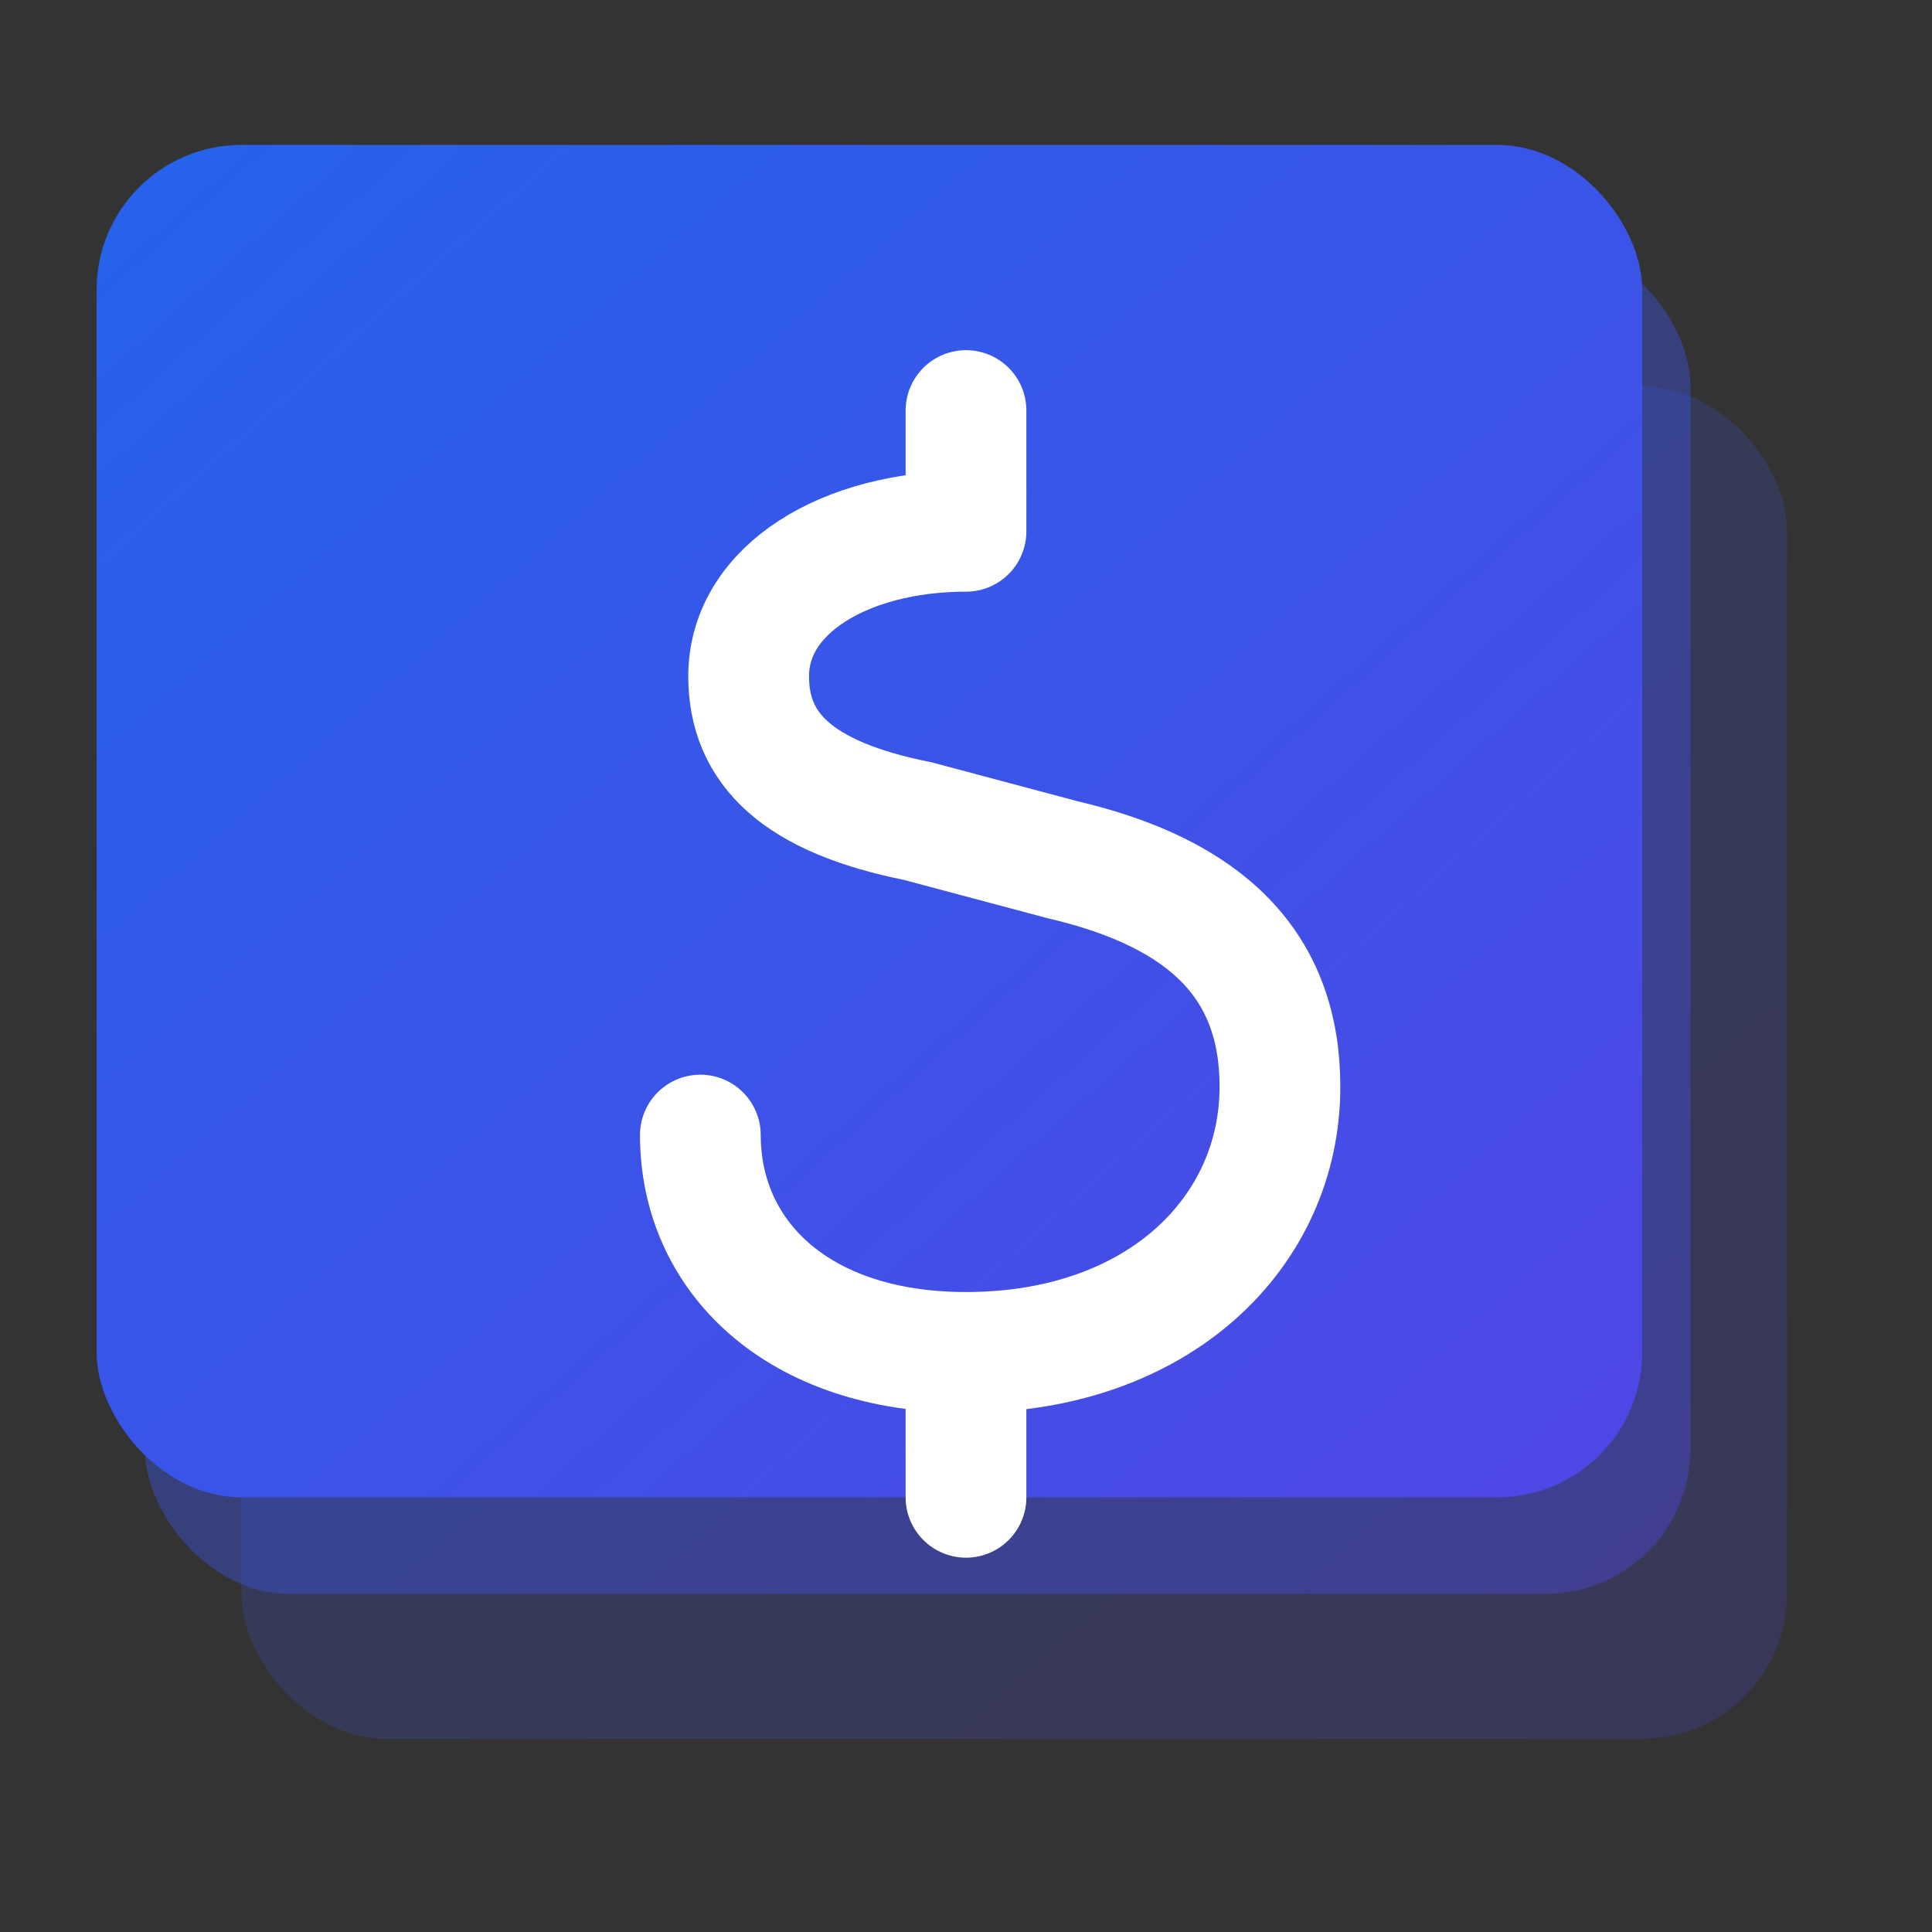 <svg width="32" height="32" viewBox="0 0 40 40" fill="none" xmlns="http://www.w3.org/2000/svg">
  <rect x="0" y="0" width="40" height="40" fill="#333333" stroke="none"/>
  <defs>
    <linearGradient id="logoGradient" x1="0%" y1="0%" x2="100%" y2="100%">
      <stop offset="0%" stop-color="#2563eb" />
      <stop offset="100%" stop-color="#4f46e5" />
    </linearGradient>
  </defs>

  <!-- Background slides - stacked layers -->
  <rect x="5" y="8" width="32" height="28" rx="3" fill="url(#logoGradient)" opacity="0.2" />
  <rect x="3" y="5" width="32" height="28" rx="3" fill="url(#logoGradient)" opacity="0.4" />

  <!-- Main slide with S letter -->
  <rect x="2" y="3" width="32" height="28" rx="3" fill="url(#logoGradient)" />

  <!-- Letter S -->
  <path d="M20 11C17.5 11 15.5 12.2 15.5 14C15.5 15.5 16.5 16.5 19 17L22 17.8C25 18.5 26.5 20 26.5 22.5C26.5 25.5 24 28 20 28C16.5 28 14.5 26 14.5 23.5M20 11V8.5M20 28V31" stroke="white" stroke-width="2.5" stroke-linecap="round" stroke-linejoin="round" />
</svg>
